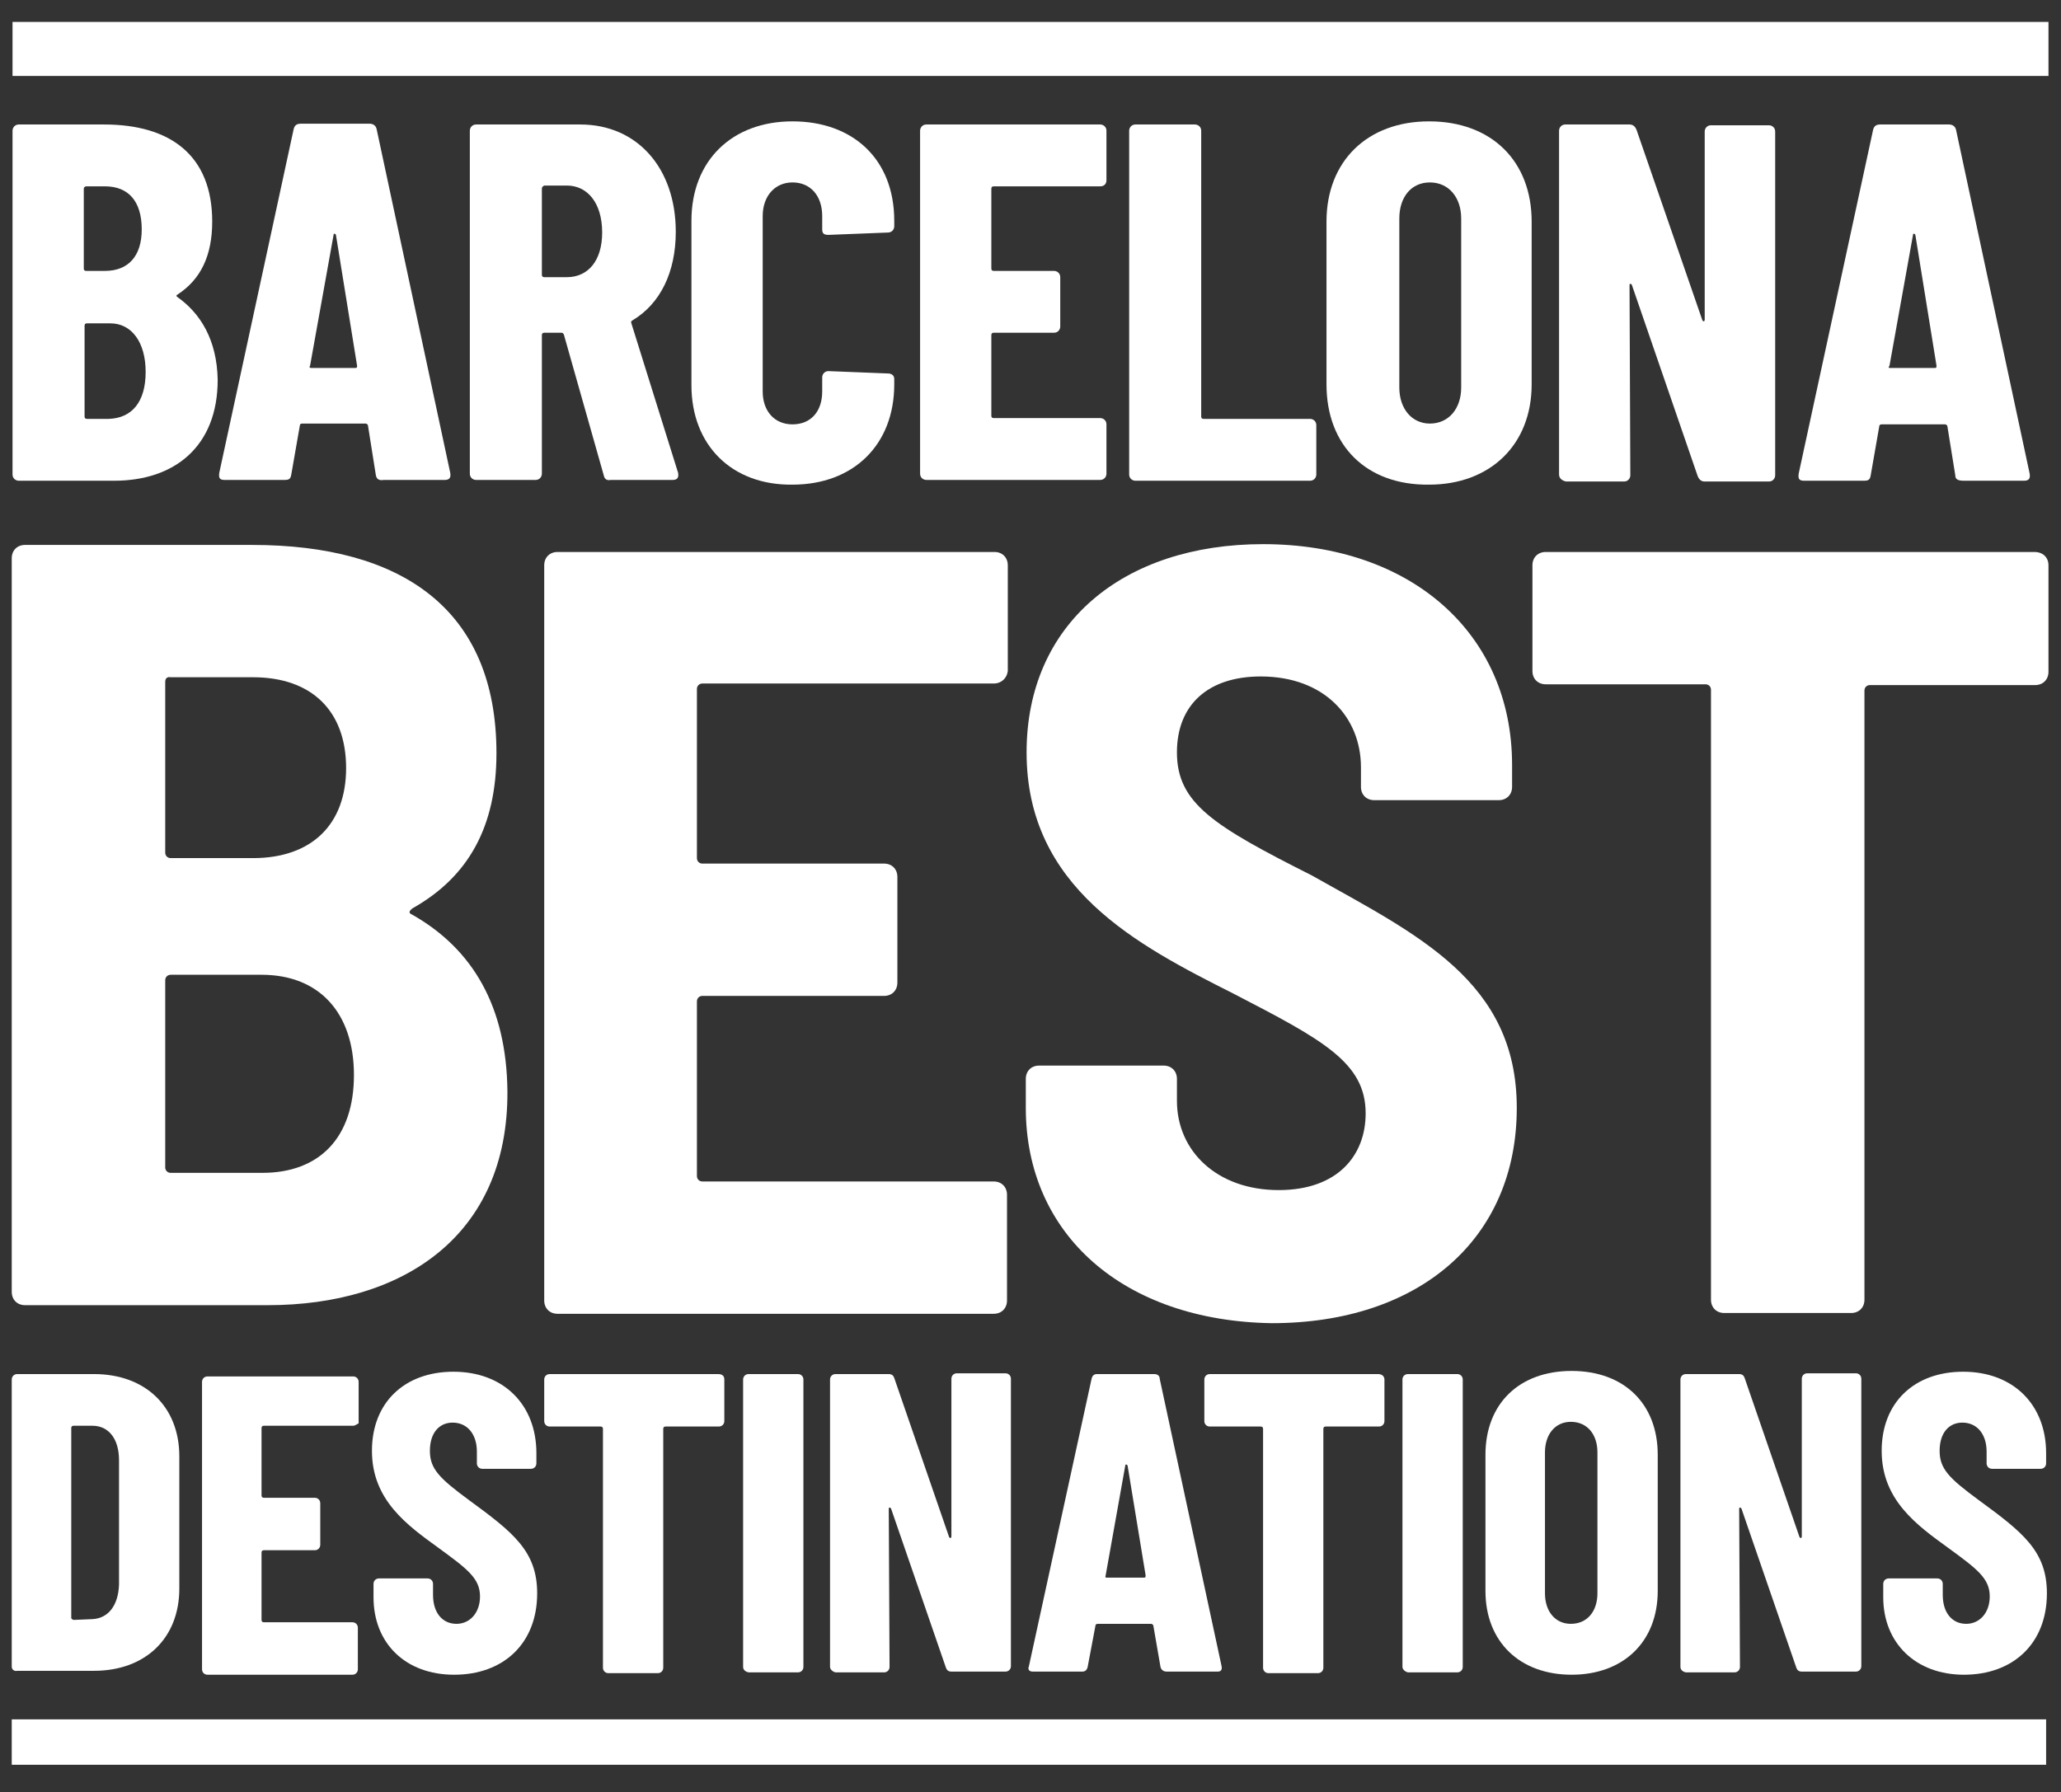 <?xml version="1.0" encoding="utf-8"?>
<!-- Generator: Adobe Illustrator 28.2.0, SVG Export Plug-In . SVG Version: 6.00 Build 0)  -->
<svg version="1.1" id="Capa_1" xmlns="http://www.w3.org/2000/svg" xmlns:xlink="http://www.w3.org/1999/xlink" x="0px" y="0px"
	 viewBox="0 0 263.2 228.9" style="enable-background:new 0 0 263.2 228.9;" xml:space="preserve">
<rect x="0" y="0" width="263.2" height="228.9" fill="#333333" stroke="none"/>
<style type="text/css">
	.st0{fill:#FFFFFF;}
</style>
<g>
	<path class="st0" d="M1.5,212.9v-36.7c0-0.4,0.3-0.7,0.7-0.7H12c6.6,0,10.9,4.2,10.9,10.5v16.9c0,6.3-4.3,10.5-10.9,10.5H2.2
		C1.8,213.5,1.5,213.2,1.5,212.9z M9.4,206.9l2.4-0.1c2-0.1,3.3-1.7,3.4-4.4v-15.9c0-2.7-1.3-4.4-3.4-4.4H9.4
		c-0.2,0-0.3,0.1-0.3,0.3v24.3C9.2,206.8,9.3,206.9,9.4,206.9z"/>
	<path class="st0" d="M45.1,182.1H33.7c-0.2,0-0.3,0.1-0.3,0.3v8.6c0,0.2,0.1,0.3,0.3,0.3h6.5c0.4,0,0.7,0.3,0.7,0.7v5.3
		c0,0.4-0.3,0.7-0.7,0.7h-6.5c-0.2,0-0.3,0.1-0.3,0.3v8.6c0,0.2,0.1,0.3,0.3,0.3H45c0.4,0,0.7,0.3,0.7,0.7v5.3
		c0,0.4-0.3,0.7-0.7,0.7H26.5c-0.4,0-0.7-0.3-0.7-0.7v-36.7c0-0.4,0.3-0.7,0.7-0.7h18.6c0.4,0,0.7,0.3,0.7,0.7v5.3
		C45.7,181.8,45.4,182.1,45.1,182.1z"/>
	<path class="st0" d="M47.7,204v-1.7c0-0.4,0.3-0.7,0.7-0.7h6.2c0.4,0,0.7,0.3,0.7,0.7v1.4c0,2.3,1.2,3.7,3,3.7c1.7,0,3-1.4,3-3.5
		c0-2.3-1.6-3.5-5.3-6.2c-4-2.9-8.5-6.1-8.5-12.4c0-6.2,4.2-10.1,10.4-10.1c6.4,0,10.6,4.2,10.6,10.4v1.3c0,0.4-0.3,0.7-0.7,0.7
		h-6.2c-0.4,0-0.7-0.3-0.7-0.7v-1.5c0-2.2-1.2-3.7-3.1-3.7c-1.7,0-2.9,1.3-2.9,3.6s1.2,3.5,5,6.3c5.6,4.1,8.7,6.5,8.7,11.9
		c0,6.4-4.3,10.4-10.6,10.4C51.8,213.9,47.7,209.9,47.7,204z"/>
	<path class="st0" d="M92.5,176.2v5.3c0,0.4-0.3,0.7-0.7,0.7H85c-0.2,0-0.3,0.1-0.3,0.3V213c0,0.4-0.3,0.7-0.7,0.7h-6.3
		c-0.4,0-0.7-0.3-0.7-0.7v-30.5c0-0.2-0.1-0.3-0.3-0.3h-6.5c-0.4,0-0.7-0.3-0.7-0.7v-5.3c0-0.4,0.3-0.7,0.7-0.7h21.5
		C92.3,175.5,92.5,175.8,92.5,176.2z"/>
	<path class="st0" d="M94.9,212.9v-36.7c0-0.4,0.3-0.7,0.7-0.7h6.3c0.4,0,0.7,0.3,0.7,0.7v36.7c0,0.4-0.3,0.7-0.7,0.7h-6.3
		C95.1,213.5,94.9,213.2,94.9,212.9z"/>
	<path class="st0" d="M106,212.9v-36.7c0-0.4,0.3-0.7,0.7-0.7h6.8c0.4,0,0.6,0.2,0.7,0.5l7,20.3c0.1,0.2,0.3,0.2,0.3-0.1v-20.1
		c0-0.4,0.3-0.7,0.7-0.7h6.2c0.4,0,0.7,0.3,0.7,0.7v36.7c0,0.4-0.3,0.7-0.7,0.7h-6.9c-0.4,0-0.6-0.2-0.7-0.5l-7-20.3
		c-0.1-0.2-0.3-0.2-0.3,0l0.1,20.2c0,0.4-0.3,0.7-0.7,0.7h-6.2C106.3,213.5,106,213.2,106,212.9z"/>
	<path class="st0" d="M148.2,212.9l-0.9-5.2c0-0.2-0.2-0.3-0.3-0.3h-6.8c-0.2,0-0.3,0.1-0.3,0.2l-1,5.3c-0.1,0.4-0.3,0.6-0.7,0.6
		h-6.3c-0.4,0-0.7-0.2-0.5-0.7l8-36.7c0.1-0.4,0.3-0.6,0.7-0.6h7.3c0.4,0,0.7,0.2,0.7,0.6l7.9,36.7c0.1,0.5-0.1,0.7-0.5,0.7H149
		C148.6,213.5,148.3,213.3,148.2,212.9z M141.4,201.5h4.7c0.2,0,0.2-0.1,0.2-0.3l-2.3-14c-0.1-0.2-0.3-0.2-0.3,0l-2.5,14
		C141.1,201.5,141.2,201.5,141.4,201.5z"/>
	<path class="st0" d="M176.8,176.2v5.3c0,0.4-0.3,0.7-0.7,0.7h-6.8c-0.2,0-0.3,0.1-0.3,0.3V213c0,0.4-0.3,0.7-0.7,0.7H162
		c-0.4,0-0.7-0.3-0.7-0.7v-30.5c0-0.2-0.1-0.3-0.3-0.3h-6.5c-0.4,0-0.7-0.3-0.7-0.7v-5.3c0-0.4,0.3-0.7,0.7-0.7H176
		C176.5,175.5,176.8,175.8,176.8,176.2z"/>
	<path class="st0" d="M179.1,212.9v-36.7c0-0.4,0.3-0.7,0.7-0.7h6.3c0.4,0,0.7,0.3,0.7,0.7v36.7c0,0.4-0.3,0.7-0.7,0.7h-6.3
		C179.4,213.5,179.1,213.2,179.1,212.9z"/>
	<path class="st0" d="M189.7,203.2v-17.4c0-6.5,4.3-10.7,11-10.7s11,4.2,11,10.7v17.4c0,6.5-4.4,10.7-11,10.7
		S189.7,209.7,189.7,203.2z M204,203.5v-18c0-2.3-1.3-3.9-3.4-3.9c-2,0-3.3,1.6-3.3,3.9v18c0,2.3,1.3,3.9,3.3,3.9
		C202.7,207.4,204,205.8,204,203.5z"/>
	<path class="st0" d="M214.6,212.9v-36.7c0-0.4,0.3-0.7,0.7-0.7h6.8c0.4,0,0.6,0.2,0.7,0.5l7,20.3c0.1,0.2,0.3,0.2,0.3-0.1v-20.1
		c0-0.4,0.3-0.7,0.7-0.7h6.2c0.4,0,0.7,0.3,0.7,0.7v36.7c0,0.4-0.3,0.7-0.7,0.7h-6.9c-0.4,0-0.6-0.2-0.7-0.5l-7-20.3
		c-0.1-0.2-0.3-0.2-0.3,0l0.1,20.2c0,0.4-0.3,0.7-0.7,0.7h-6.2C214.8,213.5,214.6,213.2,214.6,212.9z"/>
	<path class="st0" d="M240.5,204v-1.7c0-0.4,0.3-0.7,0.7-0.7h6.2c0.4,0,0.7,0.3,0.7,0.7v1.4c0,2.3,1.2,3.7,3,3.7c1.7,0,3-1.4,3-3.5
		c0-2.3-1.6-3.5-5.3-6.2c-4-2.9-8.5-6.1-8.5-12.4c0-6.2,4.2-10.1,10.4-10.1c6.4,0,10.6,4.2,10.6,10.4v1.3c0,0.4-0.3,0.7-0.7,0.7
		h-6.2c-0.4,0-0.7-0.3-0.7-0.7v-1.5c0-2.2-1.2-3.7-3.1-3.7c-1.7,0-2.9,1.3-2.9,3.6s1.2,3.5,5,6.3c5.6,4.1,8.7,6.5,8.7,11.9
		c0,6.4-4.3,10.4-10.6,10.4C244.7,213.9,240.5,209.9,240.5,204z"/>
</g>
<rect x="1.6" y="2.8" class="st0" width="260" height="6.9"/>
<rect x="1.5" y="219.6" class="st0" width="259.8" height="5.8"/>
<g>
	<path class="st0" d="M34.2,166.7h-31c-1,0-1.7-0.7-1.7-1.7V71.3c0-1,0.7-1.7,1.7-1.7h29c19.1,0,31.2,8.2,31.2,26.6
		c0,9.4-3.6,15.8-10.7,19.8c-0.4,0.3-0.6,0.6-0.1,0.8c7.8,4.4,12.1,11.8,12.2,22.6C64.9,157.9,51.4,166.7,34.2,166.7z M21.1,87.1
		v21.8c0,0.4,0.3,0.7,0.7,0.7h10.5c7.5,0,11.9-4.3,11.9-11.5c0-7.3-4.4-11.6-11.9-11.6H21.8C21.3,86.4,21.1,86.7,21.1,87.1z
		 M45.2,137.3c0-7.9-4.4-12.8-11.8-12.8H21.8c-0.4,0-0.7,0.3-0.7,0.7v23.9c0,0.4,0.3,0.7,0.7,0.7h11.7
		C40.8,149.8,45.2,145.3,45.2,137.3z"/>
	<path class="st0" d="M126.9,87.3H89.7c-0.4,0-0.7,0.3-0.7,0.7v21.6c0,0.4,0.3,0.7,0.7,0.7h23.2c1,0,1.7,0.7,1.7,1.7v13.5
		c0,1-0.7,1.7-1.7,1.7H89.7c-0.4,0-0.7,0.3-0.7,0.7v22.3c0,0.4,0.3,0.7,0.7,0.7h37.2c1,0,1.7,0.7,1.7,1.7v13.5c0,1-0.7,1.7-1.7,1.7
		H71.2c-1,0-1.7-0.7-1.7-1.7V72.2c0-1,0.7-1.7,1.7-1.7H127c1,0,1.7,0.7,1.7,1.7v13.5C128.6,86.6,127.9,87.3,126.9,87.3z"/>
	<path class="st0" d="M131,141.5v-3.7c0-1,0.7-1.7,1.7-1.7h15.9c1,0,1.7,0.7,1.7,1.7v2.8c0,6.4,5.1,11.4,13,11.4
		c7.5,0,11.1-4.4,11.1-9.8c0-6.5-5.5-9.4-16.9-15.3c-12.3-6.2-26.4-13.5-26.4-30.8c0-16.4,12.3-26.6,30.2-26.6
		c18.9,0,31.8,11.4,31.8,28.2v2.8c0,1-0.7,1.7-1.7,1.7h-15.9c-1,0-1.7-0.7-1.7-1.7V98c0-6.4-4.7-11.6-12.8-11.6
		c-6.7,0-10.7,3.6-10.7,9.7c0,6.5,4.7,9.4,17.2,15.7c13.5,7.6,26.2,13.5,26.2,29.7c0,16.8-12.5,27.5-31.3,27.5
		C143.5,168.7,131,157.7,131,141.5z"/>
	<path class="st0" d="M261.6,72.2v13.6c0,1-0.7,1.7-1.7,1.7h-21.1c-0.4,0-0.7,0.3-0.7,0.7V166c0,1-0.7,1.7-1.7,1.7h-16.2
		c-1,0-1.7-0.7-1.7-1.7V88.1c0-0.4-0.3-0.7-0.7-0.7h-20.4c-1,0-1.7-0.7-1.7-1.7V72.2c0-1,0.7-1.7,1.7-1.7h62.4
		C260.9,70.5,261.6,71.2,261.6,72.2z"/>
</g>
<g>
	<path class="st0" d="M14.6,61.4H2.4c-0.4,0-0.8-0.3-0.8-0.8V16.7c0-0.4,0.3-0.8,0.8-0.8h10.9c8.4,0,13.8,3.9,13.8,12.4
		c0,4.4-1.5,7.4-4.4,9.3c-0.2,0.1-0.2,0.2-0.1,0.3c3,2.1,5.1,5.5,5.2,10.6C27.8,57.1,22.2,61.4,14.6,61.4z M10.7,24.1v10.2
		c0,0.2,0.1,0.3,0.3,0.3h2.4c3,0,4.7-1.9,4.7-5.3c0-3.6-1.7-5.5-4.7-5.5H11C10.9,23.8,10.7,23.9,10.7,24.1z M18.6,47.5
		c0-3.8-1.8-6.2-4.5-6.2h-3c-0.2,0-0.3,0.1-0.3,0.3v11.6c0,0.2,0.1,0.3,0.3,0.3h2.8C16.8,53.4,18.6,51.4,18.6,47.5z"/>
	<path class="st0" d="M48,60.7l-1-6.3c0-0.2-0.2-0.3-0.3-0.3h-8.1c-0.2,0-0.3,0.1-0.3,0.2l-1.1,6.3c-0.1,0.6-0.3,0.7-0.9,0.7h-7.6
		c-0.6,0-0.8-0.2-0.7-0.9l9.5-43.9c0.1-0.4,0.3-0.7,0.9-0.7h8.8c0.4,0,0.8,0.2,0.9,0.7l9.4,43.9c0.1,0.6-0.1,0.9-0.7,0.9H49
		C48.4,61.4,48.1,61.2,48,60.7z M39.8,47h5.6c0.2,0,0.2-0.1,0.2-0.3L42.9,30c-0.1-0.2-0.3-0.2-0.3,0l-3,16.7
		C39.4,47,39.7,47,39.8,47z"/>
	<path class="st0" d="M77.1,60.7l-5.1-18c-0.1-0.1-0.1-0.2-0.3-0.2h-2.2c-0.2,0-0.3,0.1-0.3,0.3v17.7c0,0.4-0.3,0.8-0.8,0.8h-7.6
		c-0.4,0-0.8-0.3-0.8-0.8V16.7c0-0.4,0.3-0.8,0.8-0.8h13.3c7.3,0,12.2,5.6,12.2,13.7c0,5.2-2,9.2-5.5,11.3c-0.2,0.1-0.2,0.2-0.2,0.3
		l6,19.2c0.1,0.6-0.1,0.9-0.7,0.9H78C77.5,61.4,77.2,61.2,77.1,60.7z M69.2,24.1v11c0,0.2,0.1,0.3,0.3,0.3h2.9
		c2.7,0,4.5-2.1,4.5-5.7c0-3.8-1.9-6-4.5-6h-2.9C69.3,23.8,69.2,23.9,69.2,24.1z"/>
	<path class="st0" d="M88.3,49.2v-21c0-7.7,5.2-12.7,12.9-12.7s13,4.8,13,12.7v0.7c0,0.4-0.3,0.8-0.8,0.8l-7.6,0.3
		c-0.6,0-0.8-0.2-0.8-0.7v-1.7c0-2.6-1.5-4.3-3.8-4.3c-2.2,0-3.8,1.7-3.8,4.3V50c0,2.5,1.5,4.2,3.8,4.2c2.4,0,3.8-1.7,3.8-4.2v-1.8
		c0-0.4,0.3-0.8,0.8-0.8l7.6,0.3c0.4,0,0.8,0.2,0.8,0.7v0.7c0,7.7-5.2,12.8-13,12.8C93.5,62,88.3,56.9,88.3,49.2z"/>
	<path class="st0" d="M140.5,23.8h-13.6c-0.2,0-0.3,0.1-0.3,0.3v10.2c0,0.2,0.1,0.3,0.3,0.3h7.7c0.4,0,0.8,0.3,0.8,0.8v6.3
		c0,0.4-0.3,0.8-0.8,0.8h-7.7c-0.2,0-0.3,0.1-0.3,0.3v10.3c0,0.2,0.1,0.3,0.3,0.3h13.6c0.4,0,0.8,0.3,0.8,0.8v6.3
		c0,0.4-0.3,0.8-0.8,0.8h-22.2c-0.4,0-0.8-0.3-0.8-0.8V16.7c0-0.4,0.3-0.8,0.8-0.8h22.2c0.4,0,0.8,0.3,0.8,0.8V23
		C141.3,23.5,141,23.8,140.5,23.8z"/>
	<path class="st0" d="M144.2,60.6V16.7c0-0.4,0.3-0.8,0.8-0.8h7.6c0.4,0,0.8,0.3,0.8,0.8v36.5c0,0.2,0.1,0.3,0.3,0.3h13.6
		c0.4,0,0.8,0.3,0.8,0.8v6.3c0,0.4-0.3,0.8-0.8,0.8H145C144.6,61.4,144.2,61.1,144.2,60.6z"/>
	<path class="st0" d="M169.4,49.1V28.3c0-7.7,5.2-12.8,13.1-12.8c8,0,13.1,5.1,13.1,12.8v20.8c0,7.7-5.3,12.8-13.1,12.8
		C174.5,62,169.4,56.9,169.4,49.1z M186.6,49.5V27.9c0-2.7-1.6-4.6-4-4.6s-3.9,1.9-3.9,4.6v21.6c0,2.7,1.6,4.6,3.9,4.6
		C185,54.1,186.6,52.2,186.6,49.5z"/>
	<path class="st0" d="M199.1,60.6V16.7c0-0.4,0.3-0.8,0.8-0.8h8.2c0.4,0,0.7,0.2,0.9,0.7l8.4,24.3c0.1,0.2,0.3,0.2,0.3-0.1v-24
		c0-0.4,0.3-0.8,0.8-0.8h7.4c0.4,0,0.8,0.3,0.8,0.8v43.9c0,0.4-0.3,0.8-0.8,0.8h-8.2c-0.4,0-0.7-0.2-0.9-0.7l-8.4-24.4
		c-0.1-0.2-0.3-0.2-0.3,0l0.1,24.3c0,0.4-0.3,0.8-0.8,0.8H200C199.5,61.4,199.1,61.1,199.1,60.6z"/>
	<path class="st0" d="M249.7,60.7l-1-6.2c0-0.2-0.2-0.3-0.3-0.3h-8.1c-0.2,0-0.3,0.1-0.3,0.2l-1.1,6.3c-0.1,0.6-0.3,0.7-0.9,0.7
		h-7.6c-0.6,0-0.8-0.2-0.7-0.9l9.5-43.9c0.1-0.4,0.3-0.7,0.9-0.7h8.8c0.4,0,0.8,0.2,0.9,0.7l9.4,43.9c0.1,0.6-0.1,0.9-0.7,0.9h-7.7
		C250,61.4,249.7,61.2,249.7,60.7z M241.5,47h5.6c0.2,0,0.2-0.1,0.2-0.3L244.6,30c-0.1-0.2-0.3-0.2-0.3,0l-3,16.7
		C241.1,47,241.2,47,241.5,47z"/>
</g>
</svg>
